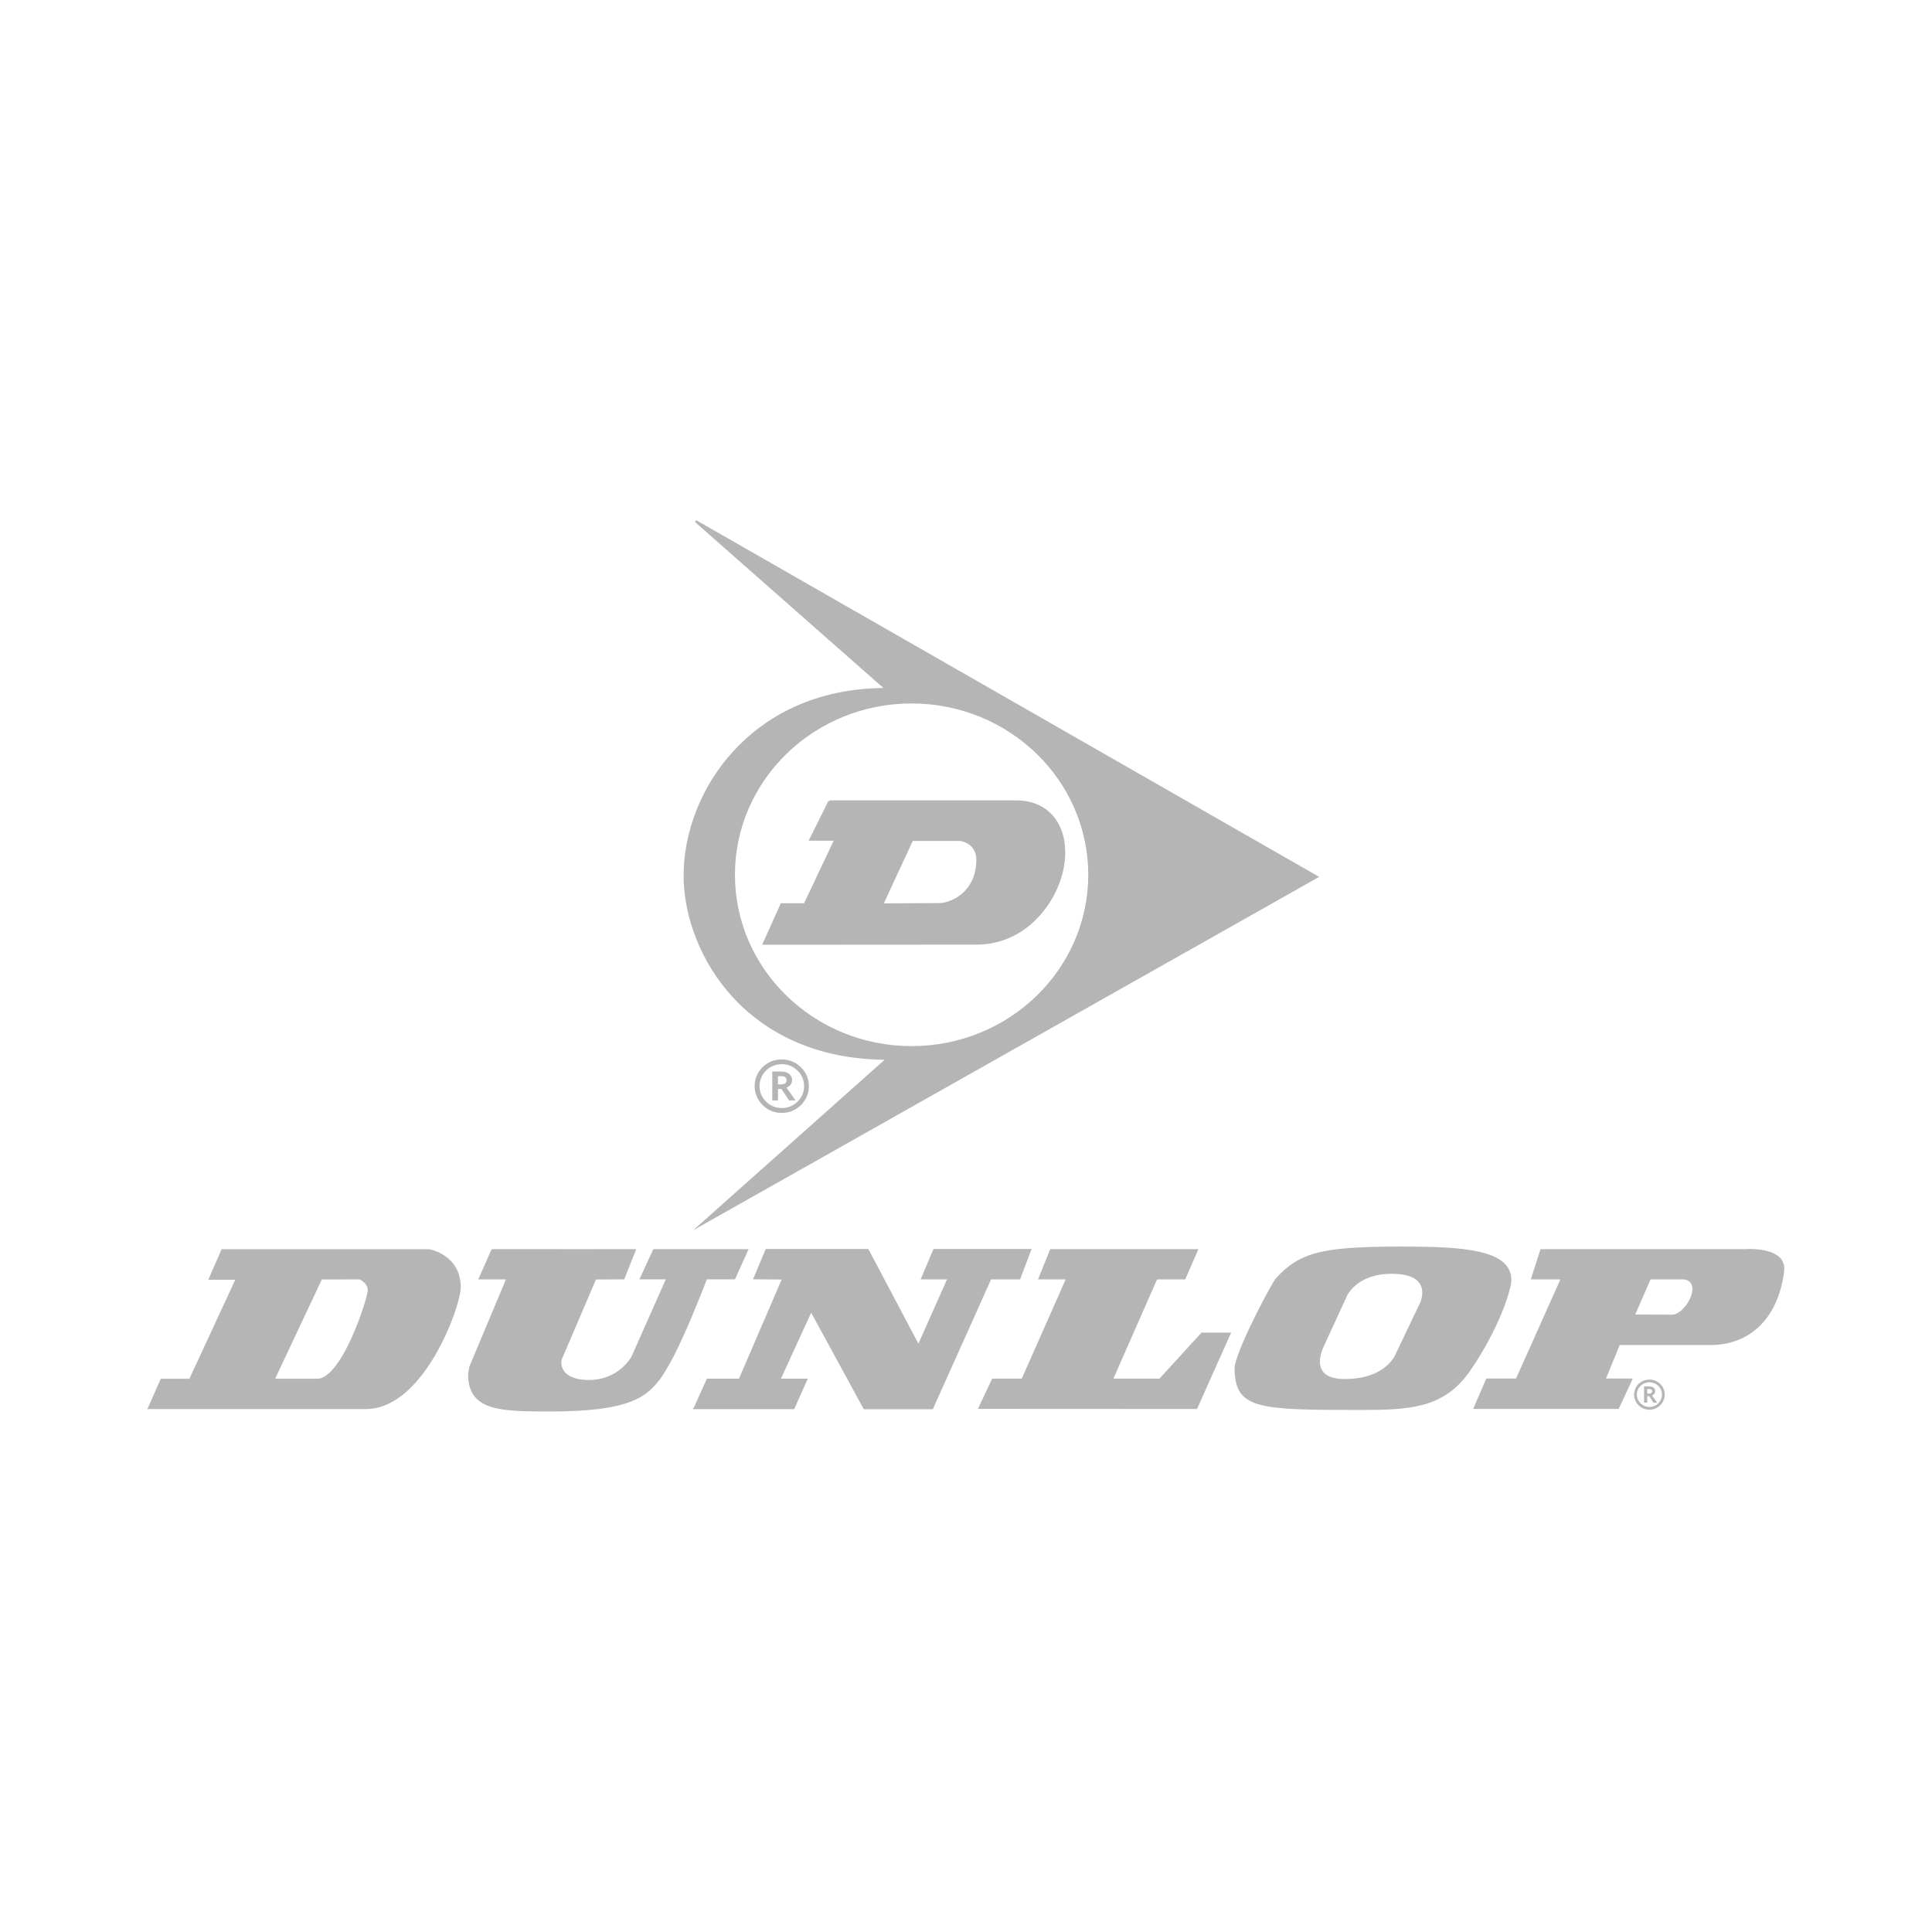 <?xml version="1.0" encoding="UTF-8"?>
<svg id="Ebene_1" xmlns="http://www.w3.org/2000/svg" version="1.1" viewBox="0 0 2500 2500">
  <!-- Generator: Adobe Illustrator 29.5.1, SVG Export Plug-In . SVG Version: 2.1.0 Build 141)  -->
  <defs>
    <style>
      .st0 {
        fill-rule: evenodd;
      }

      .st0, .st1 {
        fill: #b5b5b5;
      }
    </style>
  </defs>
  <g id="a">
    <path class="st1" d="M2134.3,1785.17c5.55-.11,11,2.34,14.66,6.43,4.01,4.12,5.74,10.08,4.94,15.69-1.05,8.74-8.91,16.22-17.85,16.79-5.59.53-11.37-1.38-15.35-5.32-4.15-3.78-6.44-9.38-6.14-14.94.07-5.87,3.23-11.46,8-14.91,3.35-2.52,7.54-3.78,11.74-3.75h0ZM2134.3,1820.58c8.07.25,15.6-6.43,16.2-14.37.6-5.14-1.57-10.42-5.61-13.72-5.85-5.25-15.73-5.15-21.43.27-4.07,3.48-6.01,9.02-5.18,14.24.99,7.59,8.23,13.8,16.02,13.57h0ZM2144.36,1815.03h-4.71l-5.56-8.32h-2.55v8.32h-4.15v-21.05c2.9.06,5.81-.15,8.69.16,3,.4,5.9,2.86,5.73,6.03.13,2.52-1.72,4.76-4.09,5.54l6.64,9.32h0ZM2131.55,1803.36c2-.08,4.54.43,5.85-1.45,1.17-1.89-.2-4.58-2.54-4.47-1.1-.08-2.21-.03-3.32-.05v5.97h.01Z"/>
  </g>
  <g>
    <g id="a1">
      <path class="st1" d="M1011.59,1370.92c9.85-.19,19.52,4.15,26.02,11.41,7.11,7.31,10.19,17.88,8.77,27.85-1.87,15.51-15.82,28.79-31.68,29.8-9.92.93-20.18-2.45-27.25-9.44-7.37-6.71-11.42-16.64-10.89-26.51.13-10.42,5.73-20.35,14.19-26.47,5.94-4.47,13.39-6.71,20.83-6.65h.01ZM1011.59,1433.76c14.33.45,27.69-11.41,28.76-25.51,1.06-9.12-2.79-18.49-9.96-24.34-10.38-9.33-27.92-9.15-38.04.48-7.22,6.17-10.67,16.01-9.19,25.28,1.75,13.47,14.61,24.49,28.43,24.09h0ZM1029.46,1423.92h-8.35l-9.87-14.77h-4.53v14.77h-7.37v-37.37c5.14.1,10.31-.26,15.42.29,5.32.72,10.48,5.07,10.17,10.7.24,4.48-3.06,8.44-7.25,9.84l11.78,16.54h0ZM1006.71,1403.2c3.55-.14,8.06.77,10.39-2.57,2.08-3.35-.35-8.12-4.5-7.94-1.96-.15-3.93-.05-5.89-.08v10.59h0Z"/>
    </g>
    <g>
      <path class="st1" d="M897.07,1591.87l247.62-220.54c-102.35-1.03-163.74-44.94-197.33-81.84-39.32-43.21-62.8-101.79-62.8-156.7,0-27.45,5.65-56.38,16.35-83.67,11.42-29.13,27.93-55.47,49.1-78.28,33.69-36.31,94.42-79.51,193.09-80.57l-243.76-214.76-.06-.03-.15-.16,1.19-1.23.55-.95,806.11,461.54-2.16,1.22-807.74,455.98ZM1146.8,893.07c-178.93,0-259.42,140.18-259.42,239.72,0,91.14,70.86,235.74,260.99,235.74h3.7l-233.5,207.96,782.68-441.84-789.74-452.17,239.02,210.59h-3.73Z"/>
      <g>
        <g>
          <polygon class="st1" points="900.15 674.35 900.15 674.35 900.14 674.34 900.15 674.35"/>
          <path class="st1" d="M1704.11,1134.66l-803.96-460.31,246.65,217.31c-174.27,0-260.83,133.33-260.83,241.13,0,99.13,79.02,237.15,262.4,237.15l-240.55,214.24,796.29-449.52ZM951.02,1131.97c0-122.37,102.4-221.7,228.58-221.7s228.58,99.32,228.58,221.7-102.4,221.69-228.58,221.69-228.58-99.32-228.58-221.69Z"/>
          <path class="st1" d="M1376.99,1103.3c0-40.19-24.18-66.19-61.8-66.19h-242.01.01s-24.54,49.34-24.54,49.34h32.33l-39.59,83.74h-30.1l-22.93,50.9,276.04-.17c67.84,0,112.59-64.89,112.59-117.62ZM1215.15,1170.02l-73.71.35,38.78-83.56h0s62.7-.01,62.7-.01c0,0,21.79,2.92,21.85,25.8.12,42.51-33.69,57.42-49.62,57.42Z"/>
        </g>
        <path class="st1" d="M986.18,1222.5l24.2-53.72h30.12l38.26-80.92h-32.38l25.55-51.38,1.25.62v-1.41h242.01c38.4,0,63.21,26.53,63.21,67.6,0,27.12-11.66,56.84-31.2,79.5-21.97,25.49-51.38,39.53-82.8,39.53l-278.22.17ZM1012.2,1171.6l-21.66,48.08,273.86-.17c63.63,0,111.18-61.35,111.18-116.21,0-39.35-23.71-64.78-60.39-64.78h-241.13l-23.14,46.52h32.28l-40.92,86.56h-30.08ZM1139.23,1171.79l39.58-85.29v-1.1h1.41s62.89,0,62.89,0c.23.03,23.01,3.36,23.07,27.19.05,17.35-5.62,32.22-16.38,43.02-10.89,10.93-25.25,15.82-34.65,15.82l-75.92.36ZM1181.12,1088.21l-37.47,80.74,71.49-.34c8.82,0,22.34-4.63,32.66-14.99,10.22-10.25,15.6-24.44,15.56-41.02-.05-20.85-18.88-24.15-20.54-24.39h-61.69Z"/>
      </g>
    </g>
    <g>
      <path class="st0" d="M287.3,1617.26l-16.56,37.98h34.92l-60.1,129.69h-36.99l-16.65,37.59h281.38c75.25,0,122.12-133.21,122.12-156.47,0-42.63-40.37-48.8-40.37-48.8h-267.75ZM465.54,1654.75s11.15,4.93,11.15,14.63c0,10.82-33.75,115.5-66.01,115.5h-55.91l61.16-130.04,49.61-.1h0ZM636.71,1617.13l185.41.06-14.9,37.5-36.56.16s-31.29,72.93-44.25,103.38c-1.96,4.61-3.41,28.24,35.91,28.24s55.54-30.57,55.54-30.57l44.89-101.21h-34.08l17.22-37.5h121.58l-16.91,37.5h-36.38c-31.66,81.26-45.82,106.69-58.01,125.78-18.6,25.47-38.03,45.17-144.39,45.17-64.3,0-105.27-.51-105.27-47.27,0,0,1.48-9.5,1.52-9.63l47.85-114.02h-35.78l16.62-37.61v.02ZM898.19,1822.58l16.99-37.76h41.56l55.93-129.9-37.07-.3,15.76-37.61h131.78l65.35,123.46,38.15-85.71h-34.14l15.91-37.76h125.26l-14.25,37.76h-37.51l-75.36,167.96h-88.37l-68.59-125.86-40.32,87.95h34.75l-16.84,37.76h-129,0ZM1266.71,1822.28l17.62-37.53h38.31l57.55-129.98h-35.84l15.17-37.55h189.98l-16.37,37.55h-36.46l-57.16,129.98h61.18l54.38-59.52h36.77l-43.42,97.2-281.71-.15h0ZM1813.39,1613.85c-104.98,0-131.46,7.85-162.09,41.1-3.46,3.76-47.43,84.11-52.98,113.66,0,49.76,21.49,55.01,139.66,55.01,76.01,0,126.84,3.44,163.77-50.34,38.4-55.91,53.16-105.72,53.16-116.84,0-39.86-65.61-42.59-141.51-42.59h-.01ZM1800.79,1647.5c55.77,0,37.64,38.47,37.64,38.47l-30.9,64.66s-10.63,34.63-67.7,34.63c-50.85,0-27.2-44.34-27.2-44.34l29.55-64.19s12.2-29.23,58.62-29.23h-.01ZM2257.67,1617.22h-263.7l-12.04,37.54h38.41l-58.05,129.8h-38.54l-16.27,37.8h186.55l17.59-37.8h-34.66l18.4-44.91h117.81c56.99,0,88.01-41.74,94.69-94.62,4.07-32.21-50.18-27.82-50.18-27.82h-.01ZM2177,1654.76s13.78-1.03,13.78,13.32c0,13.37-14.67,33.9-27.33,33.9l-48.68-.17,20.53-47.05h41.7Z"/>
      <path class="st1" d="M711.78,1826.44c-31.23,0-58.2,0-76.99-6.14-19.83-6.48-29.07-19.8-29.07-41.93v-.12c1.5-9.56,1.53-9.67,1.56-9.74l47.41-112.99h-35.81l16.61-37.59h-.07l.58-1.17.7.33v-.75s186.58.06,186.58.06l-15.53,39.09-36.58.16c-2.74,6.38-31.78,74.09-44.04,102.9-.97,2.28-1.66,8.95,2.38,15.06,3.64,5.51,12.29,12.07,32.79,12.07,38.36,0,54.68-29.85,54.84-30.15l44.37-100.04h-34.1l17.95-39.09h123.32l-17.63,39.09h-36.35c-32.1,82.35-46.2,107.11-57.88,125.41-9.42,12.9-18.89,24.22-39.66,32.45-22.55,8.93-56.04,13.09-105.4,13.09ZM607.3,1778.43c.04,46.42,41.59,46.41,104.48,46.41,103.27,0,123.97-17.76,143.75-44.84,11.64-18.23,25.72-42.98,57.91-125.6l.2-.51h36.41l16.19-35.91h-119.84l-16.49,35.91h34.06l-45.39,102.33c-.19.36-16.92,31.04-56.27,31.04-21.21,0-30.26-6.95-34.12-12.78-4.4-6.65-3.6-14.03-2.52-16.56,12.81-30.1,43.94-102.65,44.25-103.38l.21-.48,36.54-.16,14.27-35.91-183.72-.06-15.91,36h35.76l-48.28,115.05c-.12.69-.94,5.93-1.49,9.46ZM1762.73,1824.46c-3.88,0-7.82-.01-11.83-.02-4.22-.01-8.53-.02-12.92-.02-60.11,0-94.31-1.38-114.42-8.9-21.68-8.11-26.03-23.96-26.03-46.91v-.15c5.69-30.24,49.82-110.39,53.19-114.05,14.06-15.26,28.55-26.76,53.55-33.25,22.47-5.83,53.07-8.11,109.13-8.11h.01c77.86,0,142.3,3.26,142.3,43.39,0,11.68-15.34,62.02-53.3,117.29-16.21,23.6-36.25,37.76-63.09,44.57-21.93,5.56-47.45,6.16-76.58,6.16ZM1599.12,1768.68c.02,49.8,22.81,54.14,138.87,54.14,4.39,0,8.7.01,12.93.02,69.63.2,115.63.31,150.19-50.02,37.76-54.98,53.02-104.86,53.02-116.39,0-38.65-63.73-41.8-140.71-41.8h-.01c-103.04,0-130.21,6.87-161.5,40.84-3.63,3.94-47.33,84.5-52.77,113.2ZM898.44,1823.96l-2.18-2.18h1.42l16.99-37.75h41.55l55.25-128.32-37.06-.3,16.42-39.19h132.79l.22.42,64.59,122.02,36.99-83.1h-34.11l16.58-39.35h126.94l-14.85,39.35h-37.54l-75.36,167.96h-89.36l-.23-.41-67.83-124.47-39.14,85.38h34.74l-17.55,39.35h-128.99l-.27.59ZM1118.65,1821.92h87.38l75.36-167.96h37.47l13.65-36.17h-123.58l-15.24,36.17h34.17l-39.31,88.32-65.89-124.48h-130.77l-15.1,36.03,37.08.3-56.61,131.48h-41.57l-16.27,36.16h127.24l16.13-36.17h-34.76l41.5-90.52.76,1.39,68.36,125.45ZM473.3,1823.31H190.7l17.35-39.18h37l59.36-128.1h-34.89l16.98-38.94v-.64h268.67c.41.07,41.04,6.78,41.04,49.59,0,11.08-11.01,49.75-32.95,87.36-18.6,31.89-49.31,69.91-89.97,69.91ZM193.14,1821.72h280.16c39.9,0,70.2-37.59,88.59-69.12,21.49-36.84,32.73-75.93,32.73-86.56,0-40.74-37.94-47.72-39.64-48h-267.16l-15.87,36.4h34.95l-60.84,131.28h-36.98l-15.95,36ZM1548.94,1823.22h-.52l-282.96-.15,18.37-39.12h38.3l56.85-128.39h-35.8l15.81-39.14h191.73l-17.06,39.14h-36.46l-56.46,128.39h59.61l54.38-59.52h38.35l-44.13,98.79ZM1267.96,1821.49l279.94.15,42.71-95.61h-35.19l-54.38,59.52h-62.75l57.86-131.57h36.46l15.68-35.96h-188.23l-14.53,35.96h35.88l-.5,1.12-57.76,130.45h-38.32l-16.87,35.94ZM2094.54,1823.16h-188.26l16.96-39.39h38.55l57.34-128.21h-38.27l12.55-39.13h264.23c1.33-.12,32.71-2.49,45.75,11.16,4.39,4.59,6.17,10.5,5.28,17.55-7.54,59.68-43.23,95.32-95.48,95.32h-117.28l-17.75,43.32h34.72l-18.33,39.39ZM1908.69,1821.57h184.83l16.85-36.21h-34.6l19.05-46.5h118.34c51.37,0,86.47-35.11,93.9-93.92.83-6.55-.8-12.02-4.85-16.25-11.88-12.43-40.97-10.91-44.19-10.7l-.02.02h-.34s-263.12,0-263.12,0l-11.53,35.95h38.55l-58.76,131.39h-38.53l-15.59,36.21ZM1739.83,1786.05c-15.4,0-25.64-4.05-30.43-12.04-8.02-13.37,2.09-32.66,2.53-33.47l29.53-64.15c.11-.27,12.93-29.69,59.33-29.69h0c19.37,0,32.11,4.61,37.87,13.69,7.2,11.35.76,25.32.48,25.91l-30.88,64.61c-.27.85-3.13,9.19-12.66,17.62-9.04,7.99-26.05,17.51-55.78,17.51ZM1800.8,1648.29c-45.29,0-57.76,28.46-57.88,28.74l-29.56,64.21c-.12.23-10.14,19.36-2.58,31.95,4.49,7.47,14.26,11.26,29.06,11.26,55.76,0,66.83-33.73,66.94-34.07l.04-.11,30.9-64.66c.06-.13,6.34-13.78-.4-24.39-5.45-8.59-17.74-12.94-36.52-12.94ZM410.68,1785.67h-57.16l61.91-131.63,50.91-.1v.3c2.21,1.1,11.15,6.09,11.15,15.13,0,5.44-8.17,33.87-20.98,62.14-11.19,24.71-28.23,54.16-45.83,54.16ZM356.02,1784.08h54.66c13.07,0,28.83-18.9,44.38-53.23,12.24-27.02,20.84-56.04,20.84-61.48,0-8.52-9.35-13.27-10.55-13.84l-48.91.1-60.41,128.45ZM2163.45,1702.78l-49.89-.17,21.22-48.64h42.2c.56-.04,6.45-.31,10.62,3.55,2.64,2.45,3.98,6.01,3.98,10.56,0,13.7-15.08,34.7-28.12,34.7ZM2115.98,1701.02l47.47.17c12.3,0,26.53-20.03,26.53-33.11,0-4.09-1.17-7.25-3.46-9.39-3.77-3.51-9.41-3.15-9.46-3.14h-.06s-41.18,0-41.18,0l-19.84,45.46Z"/>
    </g>
  </g>
</svg>